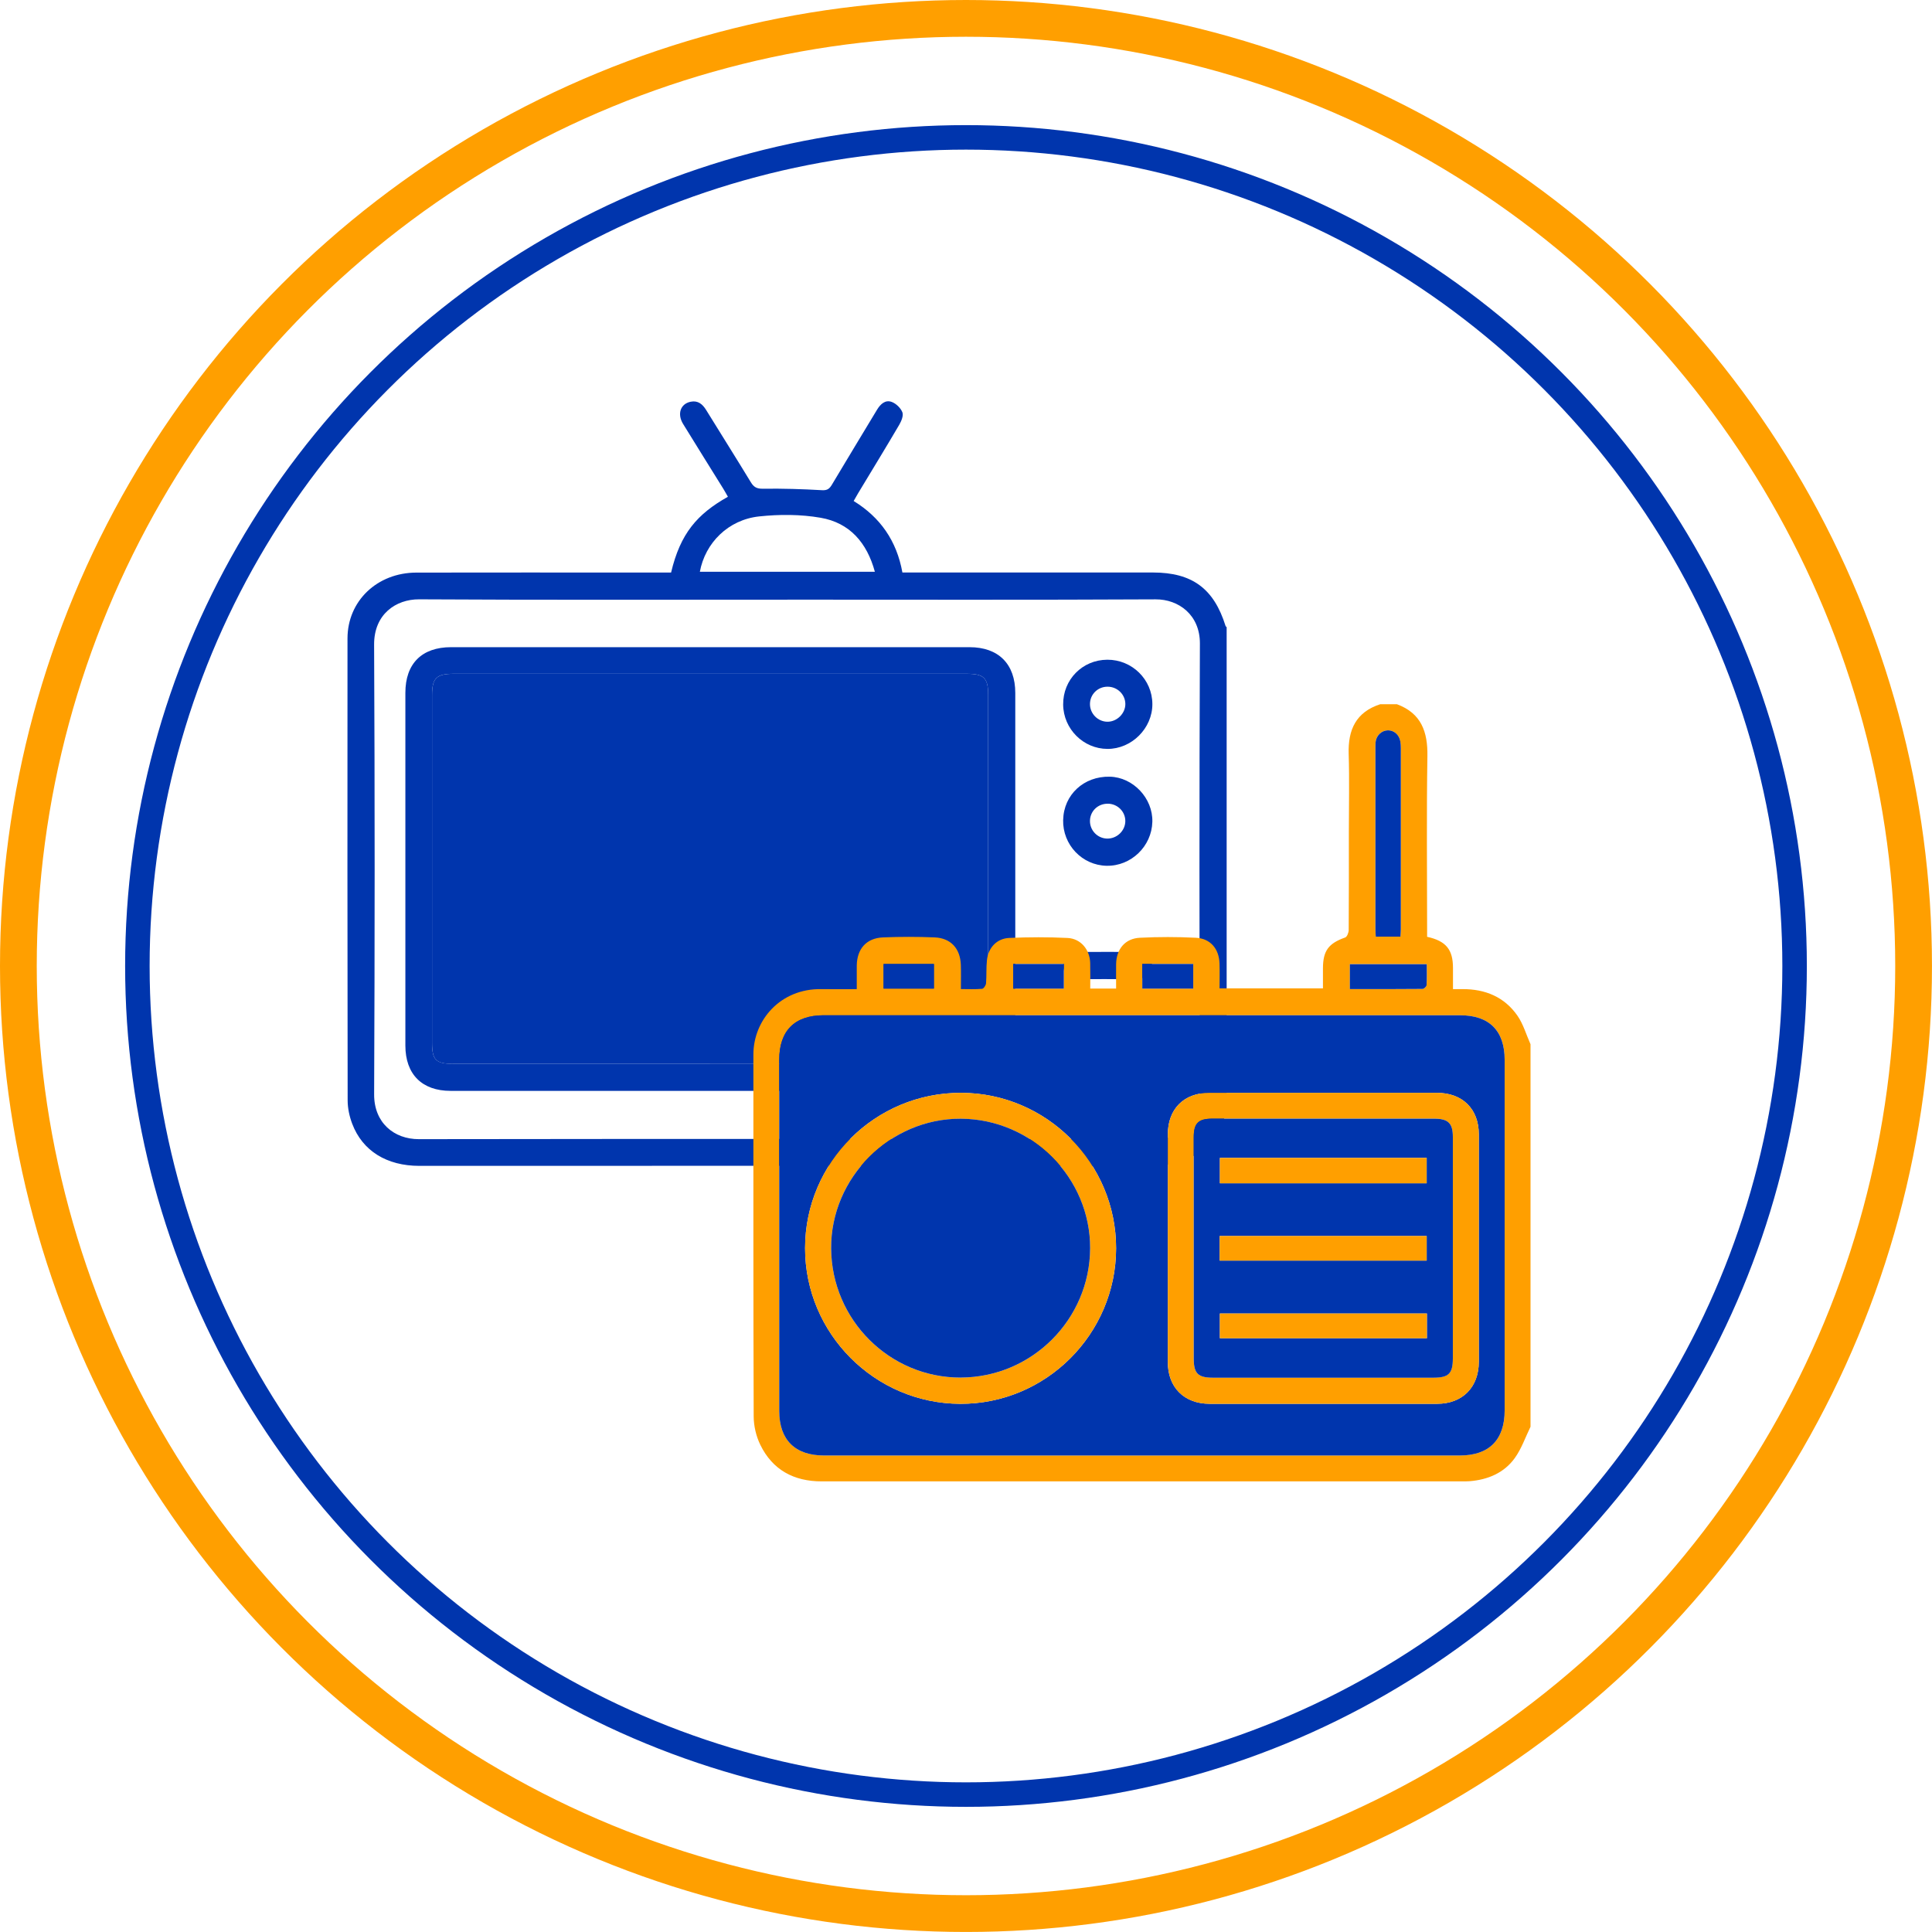 <?xml version="1.0" encoding="UTF-8"?>
<svg id="Layer_2" data-name="Layer 2" xmlns="http://www.w3.org/2000/svg" viewBox="0 0 78.853 78.853">
  <defs>
    <style>
      .cls-1 {
        stroke: #ff9f00;
        stroke-width: 1.5px;
      }

      .cls-1, .cls-2 {
        fill: none;
        stroke-miterlimit: 10;
      }

      .cls-3 {
        fill: #0035ad;
      }

      .cls-4 {
        fill: #ff9f00;
      }

      .cls-2 {
        stroke: #0035ad;
      }
    </style>
  </defs>
  <circle class="cls-1" cx="39.426" cy="39.426" r="38.676"/>
  <circle class="cls-2" cx="39.426" cy="39.426" r="33.819"/>
  <g>
    <g>
      <path class="cls-3" d="m50.065,45.365c-.009.007-.025.013-.027.022-.328,1.397-1.467,2.217-3.135,2.212-9.929-.029-19.858-.014-29.787-.015-1.33,0-2.322-.61-2.742-1.721-.113-.299-.185-.634-.185-.952-.011-6.284-.01-12.569-.006-18.853,0-1.529,1.21-2.685,2.811-2.688,3.002-.006,6.004-.002,9.006-.002.466,0,.931,0,1.39,0,.378-1.598,1.066-2.387,2.319-3.093-.062-.108-.121-.219-.187-.325-.547-.882-1.099-1.762-1.642-2.647-.252-.411-.105-.825.312-.907.297-.059.482.101.629.338.607.983,1.223,1.96,1.823,2.947.122.201.243.27.494.266.804-.011,1.609.014,2.412.06.22.013.307-.063.405-.227.609-1.022,1.227-2.039,1.841-3.058.137-.227.334-.413.595-.319.18.065.37.248.439.424.053.135-.041.361-.129.512-.549.936-1.116,1.861-1.676,2.79-.06.099-.115.201-.183.319,1.089.671,1.756,1.627,1.989,2.918.138,0,.275,0,.411,0,3.271,0,6.541,0,9.812,0,1.602,0,2.49.655,2.966,2.181.006.02.03.034.045.051v19.765Zm-17.928-20.89c-5.01,0-10.02.015-15.03-.014-.95-.005-1.844.609-1.838,1.847.03,6.119.028,12.239.001,18.358-.005,1.159.811,1.829,1.825,1.828,10.02-.013,20.04-.013,30.06,0,1.041.001,1.823-.7,1.818-1.798-.023-6.143-.025-12.286,0-18.428.005-1.178-.875-1.811-1.807-1.806-5.01.026-10.02.012-15.03.012Zm-3.573-1.138h7.143c-.322-1.188-1.029-2-2.213-2.205-.817-.142-1.682-.143-2.509-.055-1.261.135-2.203,1.078-2.421,2.26Z"/>
      <path class="cls-3" d="m29.004,44.523c-3.538,0-7.076,0-10.614,0-1.164,0-1.844-.676-1.845-1.848-.003-4.799-.003-9.598,0-14.397,0-1.195.672-1.864,1.867-1.864,7.052-.001,14.105-.001,21.157,0,1.185,0,1.869.687,1.869,1.869,0,4.799,0,9.598,0,14.397,0,1.154-.695,1.844-1.856,1.844-3.526,0-7.052,0-10.579,0Zm-.027-1.103c3.503,0,7.006,0,10.509,0,.691,0,.845-.154.845-.838,0-4.741,0-9.481,0-14.222,0-.69-.172-.86-.875-.86-6.983,0-13.965,0-20.948,0-.693,0-.874.18-.874.871,0,4.729,0,9.458,0,14.187,0,.706.157.861.869.861,3.491,0,6.983,0,10.474,0Z"/>
      <path class="cls-3" d="m43.392,33.465c.024-1.03.843-1.789,1.904-1.765.952.022,1.762.881,1.736,1.842-.026,1.003-.869,1.813-1.866,1.794-1.001-.019-1.798-.859-1.775-1.871Zm1.822-.662c-.401-.004-.718.298-.728.692-.009.391.302.719.693.731.402.012.75-.319.75-.715,0-.39-.318-.705-.715-.709Z"/>
      <path class="cls-3" d="m45.194,26.926c1.011-.004,1.836.808,1.839,1.81.003.988-.844,1.834-1.833,1.83-.985-.003-1.797-.815-1.808-1.807-.011-1.02.784-1.829,1.802-1.833Zm.009,1.101c-.399,0-.714.312-.717.706-.002.39.316.717.705.724.394.008.746-.34.739-.731-.007-.388-.331-.7-.727-.699Z"/>
      <path class="cls-3" d="m45.183,39.961c-.385,0-.771.005-1.156-.001-.398-.006-.629-.212-.633-.547-.004-.339.225-.555.619-.558.794-.006,1.588-.006,2.381,0,.377.003.633.242.626.562-.007.307-.254.535-.612.543-.408.009-.817.002-1.226.002Z"/>
      <path class="cls-3" d="m45.23,43.001c-.408,0-.816.008-1.224-.002-.401-.01-.62-.219-.611-.56.008-.325.223-.521.61-.525.804-.007,1.609-.008,2.414,0,.371.004.604.227.605.541,0,.312-.234.533-.604.543-.396.011-.793.002-1.189.003Z"/>
      <path class="cls-3" d="m28.977,43.42c-3.491,0-6.983,0-10.474,0-.711,0-.868-.155-.869-.861,0-4.729,0-9.458,0-14.187,0-.691.181-.871.874-.871,6.983,0,13.965,0,20.948,0,.703,0,.875.17.875.86,0,4.741,0,9.481,0,14.222,0,.684-.155.838-.845.838-3.503,0-7.006,0-10.509,0Z"/>
    </g>
    <g>
      <path class="cls-4" d="m62.467,58.231c-.21.429-.367.896-.642,1.278-.438.608-1.095.883-1.839.945-.103.008-.206.006-.31.006-8.714,0-17.428,0-26.142.001-1.134,0-2.003-.467-2.503-1.493-.17-.349-.269-.77-.27-1.158-.018-4.925-.011-9.85-.012-14.774,0-1.398,1.102-2.694,2.774-2.666.472.008.944.001,1.445.001,0-.346-.003-.654,0-.962.009-.684.394-1.122,1.073-1.15.701-.029,1.405-.029,2.105,0,.662.028,1.048.456,1.07,1.125.011.317.002.634.002.984.314,0,.591.014.866-.011.062-.005.153-.14.16-.221.026-.318.003-.641.038-.957.055-.501.404-.876.908-.898.792-.035,1.589-.038,2.381.001.542.027.909.475.924,1.023.009.34.002.68.002,1.042h1.056c0-.343-.004-.67,0-.998.009-.608.365-1.045.967-1.075.761-.039,1.528-.038,2.289,0,.592.03.944.449.964,1.046.011.329.002.66.002,1.019h4.22c0-.275-.001-.549,0-.824.003-.715.232-1.014.907-1.252.077-.027.143-.2.144-.307.01-1.332.006-2.664.006-3.996,0-1.063.026-2.128-.007-3.19-.031-.988.299-1.707,1.288-2.028h.681c.993.369,1.261,1.123,1.244,2.121-.038,2.342-.012,4.684-.012,7.027v.345c.774.17,1.054.52,1.056,1.267,0,.276,0,.553,0,.868.149,0,.27,0,.391,0,.924-.004,1.708.319,2.24,1.085.239.345.359.774.533,1.164v15.611Zm-15.842-16.793c-4.336,0-8.672,0-13.007,0-1.183,0-1.813.63-1.813,1.815,0,4.78,0,9.559,0,14.339,0,1.173.644,1.813,1.825,1.813,8.651,0,17.302,0,25.953,0,1.194,0,1.829-.639,1.829-1.841,0-4.769,0-9.539,0-14.308,0-1.188-.629-1.818-1.81-1.818-4.325,0-8.651,0-12.976,0Zm10.532-3.211c.006-.11.016-.201.016-.292,0-2.466,0-4.931,0-7.397,0-.092-.005-.186-.02-.277-.044-.268-.254-.455-.503-.454-.262.001-.481.209-.508.487-.008.082-.006.165-.006.247,0,2.455,0,4.91,0,7.366,0,.108.009.216.014.319h1.006Zm-2.064,2.141c1.014,0,1.99.003,2.966-.007.059,0,.163-.097.167-.153.017-.284.008-.57.008-.857h-3.14v1.017Zm-6.392-1.026h-2.079v1.007h2.079v-1.007Zm-10.585,1.006v-1.004h-2.054v1.004h2.054Zm3.239-1.005v1.006h2.063v-1.006h-2.063Z"/>
      <path class="cls-3" d="m46.625,41.438c4.325,0,8.651,0,12.976,0,1.181,0,1.81.631,1.81,1.818,0,4.769,0,9.539,0,14.308,0,1.202-.634,1.841-1.829,1.841-8.651,0-17.302,0-25.953,0-1.181,0-1.825-.64-1.825-1.813,0-4.78,0-9.559,0-14.339,0-1.185.63-1.815,1.813-1.815,4.336,0,8.672,0,13.007,0Zm7.409,3.165c-1.558,0-3.116-.002-4.675,0-1.041.001-1.696.658-1.696,1.704-.002,3.096-.002,6.192,0,9.287,0,1.033.669,1.7,1.707,1.701,3.096.003,6.191.003,9.287,0,1.031-.001,1.698-.675,1.699-1.712.002-3.096.003-6.192,0-9.287,0-1.036-.666-1.692-1.71-1.693-1.538-.002-3.075,0-4.613,0Zm-14.807,0c-3.509-.009-6.366,2.834-6.368,6.337-.003,3.487,2.838,6.34,6.327,6.356,3.495.016,6.363-2.842,6.367-6.344.004-3.489-2.836-6.34-6.325-6.349Z"/>
      <path class="cls-3" d="m57.157,38.227h-1.006c-.005-.103-.014-.211-.014-.319,0-2.455,0-4.91,0-7.366,0-.082-.002-.165.006-.247.027-.278.246-.485.508-.487.248-.001.459.185.503.454.015.091.02.185.02.277.001,2.466.001,4.931,0,7.397,0,.091-.01.182-.016.292Z"/>
      <path class="cls-3" d="m55.093,40.369v-1.017h3.14c0,.287.009.573-.008.857-.003.057-.108.153-.167.153-.976.01-1.951.007-2.966.007Z"/>
      <path class="cls-3" d="m48.701,39.343v1.007h-2.079v-1.007h2.079Z"/>
      <path class="cls-3" d="m38.117,40.349h-2.054v-1.004h2.054v1.004Z"/>
      <path class="cls-3" d="m41.356,39.344h2.063v1.006h-2.063v-1.006Z"/>
      <path class="cls-4" d="m54.034,44.603c1.538,0,3.075-.001,4.613,0,1.043.001,1.709.657,1.71,1.693.003,3.096.003,6.192,0,9.287,0,1.037-.668,1.711-1.699,1.712-3.096.003-6.191.003-9.287,0-1.038,0-1.706-.668-1.707-1.701-.002-3.096-.002-6.192,0-9.287,0-1.046.656-1.703,1.696-1.704,1.558-.002,3.116,0,4.675,0Zm5.262,6.348c0-1.517.001-3.034,0-4.552,0-.554-.19-.742-.745-.742-3.024,0-6.048,0-9.072,0-.573,0-.758.185-.758.761,0,3.014,0,6.027,0,9.041,0,.594.175.768.777.768,3.003,0,6.007,0,9.01,0,.62,0,.788-.169.788-.788,0-1.497,0-2.993,0-4.49Z"/>
      <path class="cls-4" d="m39.227,44.603c3.489.009,6.329,2.86,6.325,6.349-.004,3.502-2.872,6.36-6.367,6.344-3.489-.016-6.329-2.87-6.327-6.356.003-3.503,2.859-6.345,6.368-6.337Zm-.018,11.622c2.903-.006,5.272-2.371,5.284-5.276.012-2.882-2.373-5.273-5.275-5.289-2.894-.016-5.317,2.407-5.296,5.298.021,2.915,2.388,5.274,5.288,5.268Z"/>
      <path class="cls-3" d="m59.297,50.951c0,1.497,0,2.993,0,4.49,0,.619-.169.788-.788.788-3.003,0-6.007,0-9.01,0-.602,0-.777-.174-.777-.768,0-3.014,0-6.027,0-9.041,0-.576.185-.761.758-.761,3.024,0,6.048,0,9.072,0,.555,0,.745.188.745.742.002,1.517,0,3.034,0,4.552Zm-9.508-2.657h8.44v-1.036h-8.44v1.036Zm-.009,3.156h8.449v-1.004h-8.449v1.004Zm8.458,2.16h-8.45v1.009h8.45v-1.009Z"/>
      <path class="cls-3" d="m39.21,56.225c-2.9.006-5.267-2.353-5.288-5.268-.021-2.89,2.402-5.314,5.296-5.298,2.903.016,5.287,2.407,5.275,5.289-.012,2.905-2.38,5.27-5.284,5.276Z"/>
      <path class="cls-4" d="m49.788,48.295v-1.036h8.44v1.036h-8.44Z"/>
      <path class="cls-4" d="m49.78,51.45v-1.004h8.449v1.004h-8.449Z"/>
      <path class="cls-4" d="m58.238,53.61v1.009h-8.45v-1.009h8.45Z"/>
    </g>
  </g>
</svg>